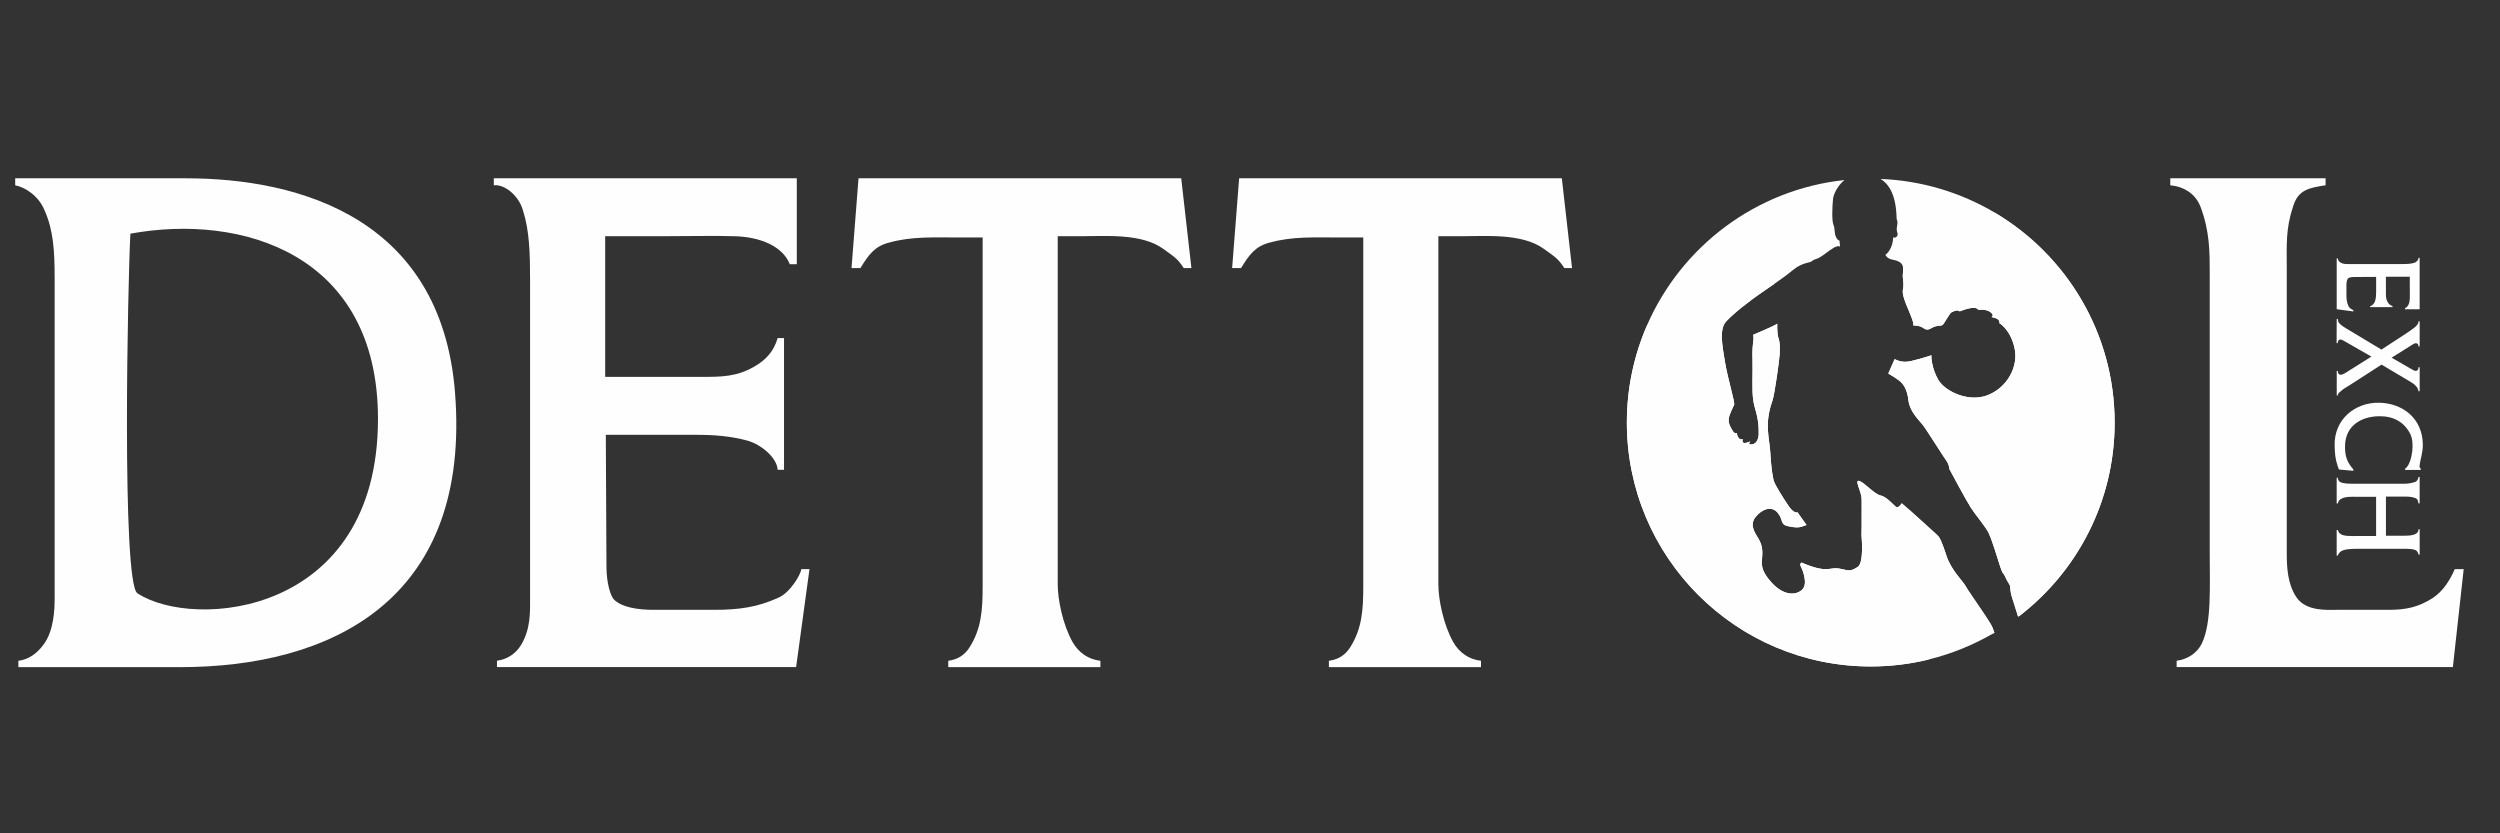 <?xml version="1.0" encoding="UTF-8"?>
<!DOCTYPE svg PUBLIC "-//W3C//DTD SVG 1.1//EN" "http://www.w3.org/Graphics/SVG/1.1/DTD/svg11.dtd">
<!-- Creator: CorelDRAW -->
<svg xmlns="http://www.w3.org/2000/svg" xml:space="preserve" width="86.36mm" height="28.787mm" style="shape-rendering:geometricPrecision; text-rendering:geometricPrecision; image-rendering:optimizeQuality; fill-rule:evenodd; clip-rule:evenodd"
viewBox="0 0 86.36 28.787"
 xmlns:xlink="http://www.w3.org/1999/xlink">
 <rect x="0" y="0" width="86.36" height="28.787" fill="#333333" stroke="none"/>
 <defs>
  <style type="text/css">
   <![CDATA[
    .fil0 {fill:#FEFEFE;fill-rule:nonzero}
   ]]>
  </style>
 </defs>
 <g id="Layer_x0020_1">
  <g id="_640065368">
   <g>
    <path id="_640065416" class="fil0" d="M15.739 13.876c-0.33,-6.332 -5.387,-7.717 -9.322,-7.717l-5.892 0 0 0.242c0.352,0.066 0.814,0.374 1.011,0.858 0.308,0.682 0.352,1.407 0.352,2.353l0 11.037c0,0.396 -0.022,1.121 -0.374,1.605 -0.242,0.33 -0.528,0.528 -0.879,0.572l0 0.22 5.585 0c5.167,0 9.916,-2.265 9.52,-9.168zm-2.682 0.594c0,6.816 -6.376,7.3 -8.311,6.024 -0.55,-0.374 -0.33,-10.839 -0.242,-12.422 3.826,-0.704 8.553,0.682 8.553,6.398z"/>
    <path id="_640065392" class="fil0" d="M27.964 19.659l-0.286 0c0,0.154 -0.374,0.814 -0.792,0.989 -0.726,0.33 -1.363,0.418 -2.221,0.418l-2.089 0c-0.55,0 -1.121,-0.088 -1.385,-0.374 -0.088,-0.11 -0.242,-0.506 -0.242,-1.143l-0.022 -4.529 3.078 0c0.704,0 1.209,0.044 1.803,0.198 0.484,0.132 1.033,0.594 1.055,1.011l0.22 0 0 -4.551 -0.22 0c-0.132,0.462 -0.418,0.769 -0.813,0.989 -0.616,0.352 -1.121,0.352 -1.847,0.352l-3.298 0 0 -4.859 1.979 0c0.967,0 1.715,-0.022 2.485,0 0.901,0.022 1.671,0.352 1.913,0.967l0.242 0 0 -2.968 -10.466 0 0 0.242c0.352,-0.044 0.857,0.33 1.011,0.879 0.22,0.704 0.242,1.451 0.242,2.418l0 11.015c0,0.418 0.022,1.011 -0.308,1.561 -0.198,0.33 -0.506,0.506 -0.836,0.55l0 0.22 10.334 0 0.462 -3.386z"/>
    <path id="_640066088" class="fil0" d="M41.156 9.259l-0.352 -3.1 -11.147 0 -0.242 3.1 0.308 0c0.286,-0.462 0.484,-0.748 0.989,-0.879 0.791,-0.22 1.539,-0.176 2.485,-0.176l0.748 0 0 12.049c0,0.814 -0.044,1.451 -0.44,2.089 -0.176,0.286 -0.418,0.44 -0.748,0.484l0 0.22 5.255 0 0 -0.22c-0.396,-0.044 -0.748,-0.264 -0.968,-0.66 -0.33,-0.594 -0.506,-1.451 -0.506,-1.979l0 -12.027 0.792 0c0.835,0 2.111,-0.11 2.858,0.44 0.396,0.286 0.484,0.33 0.704,0.66l0.264 0z"/>
    <path id="_640066040" class="fil0" d="M54.304 9.259l-0.352 -3.1 -11.147 0 -0.242 3.1 0.308 0c0.286,-0.462 0.484,-0.748 0.989,-0.879 0.792,-0.22 1.539,-0.176 2.485,-0.176l0.748 0 0 12.049c0,0.814 -0.044,1.451 -0.44,2.089 -0.176,0.286 -0.418,0.44 -0.748,0.484l0 0.22 5.255 0 0 -0.22c-0.396,-0.044 -0.748,-0.264 -0.967,-0.66 -0.33,-0.594 -0.506,-1.451 -0.506,-1.979l0 -12.027 0.791 0c0.836,0 2.111,-0.11 2.858,0.44 0.396,0.286 0.484,0.33 0.704,0.66l0.264 0z"/>
    <path id="_640065896" class="fil0" d="M85.107 19.659l-0.308 0c-0.176,0.396 -0.396,0.748 -0.748,0.989 -0.506,0.33 -0.945,0.418 -1.539,0.418l-1.781 0c-0.308,0 -1.077,0.066 -1.407,-0.44 -0.308,-0.462 -0.33,-1.055 -0.33,-1.517l0 -9.784c0,-0.858 -0.044,-1.407 0.22,-2.199 0.176,-0.572 0.55,-0.638 1.121,-0.726l0 -0.242 -5.365 0 0 0.242c0.462,0.044 0.879,0.286 1.055,0.769 0.308,0.836 0.308,1.539 0.308,2.265l0 9.63c0,1.209 0.066,2.441 -0.264,3.144 -0.176,0.374 -0.528,0.572 -0.879,0.616l0 0.22 9.542 0 0.374 -3.386z"/>
    <g>
     <path id="_640066136" class="fil0" d="M68.832 21.687c-0.036,-0.121 -0.412,-0.663 -0.677,-1.05 -0.12,-0.175 -0.216,-0.32 -0.248,-0.379 -0.102,-0.191 -0.503,-0.556 -0.667,-1.057 -0.164,-0.5 -0.234,-0.645 -0.329,-0.726 -0.095,-0.081 -0.902,-0.83 -1.217,-1.089 0,0 -0.108,0.169 -0.184,0.132 -0.075,-0.038 -0.327,-0.356 -0.538,-0.399 -0.212,-0.042 -0.557,-0.431 -0.725,-0.499 -0.22,-0.088 0.056,0.358 0.061,0.607 0,0 0.004,0.536 0.001,0.949 -0.001,0.124 -0.003,0.237 -0.006,0.321 0,0 0.099,0.951 -0.136,1.092 -0.235,0.141 -0.268,0.136 -0.56,0.066 -0.292,-0.071 -0.343,0.033 -0.654,0 -0.311,-0.033 -0.715,-0.221 -0.715,-0.221 0,0 -0.089,0.028 -0.028,0.141 0.061,0.113 0.259,0.602 0.038,0.8 -0.221,0.198 -0.631,0.202 -1.04,-0.24 -0.409,-0.442 -0.353,-0.654 -0.334,-0.917 0.019,-0.264 -0.024,-0.424 -0.122,-0.598 -0.099,-0.174 -0.339,-0.466 -0.113,-0.753 0.226,-0.287 0.56,-0.405 0.767,-0.155 0.207,0.249 0.08,0.4 0.344,0.461 0.264,0.061 0.391,0.056 0.522,0.009 0.132,-0.047 0.132,-0.047 0.132,-0.047l-0.311 -0.438c0,0 -0.122,0.056 -0.306,-0.216 -0.184,-0.273 -0.488,-0.747 -0.522,-0.899 -0.047,-0.207 -0.088,-0.511 -0.113,-0.969 -0.025,-0.458 -0.216,-0.97 0.075,-1.77 0.074,-0.204 0.245,-1.44 0.249,-1.6 0.005,-0.16 0.024,-0.372 -0.038,-0.555 -0.061,-0.183 -0.043,-0.504 -0.043,-0.504 -0.094,0.07 -0.833,0.381 -0.833,0.381 0.043,0.207 -0.047,0.287 -0.023,0.88 0.015,0.369 -0.031,1.063 0.028,1.383 0.018,0.244 0.203,0.56 0.185,1.16 -0.001,0.025 -0.002,0.045 -0.002,0.062 -0.017,0.108 -0.065,0.266 -0.205,0.295 -0.213,0.044 -0.082,-0.101 -0.082,-0.101 0,0 -0.113,0.057 -0.195,0.06 -0.081,0.003 -0.1,-0.101 -0.053,-0.135 0,0 -0.104,0.038 -0.163,-0.05 -0.06,-0.088 -0.047,-0.154 -0.047,-0.154 0,0 -0.082,0.028 -0.141,-0.069 -0.06,-0.097 -0.166,-0.251 -0.147,-0.424 0.019,-0.172 0.157,-0.411 0.188,-0.492 0.032,-0.082 -0.213,-0.863 -0.32,-1.49 -0.107,-0.627 -0.188,-1.136 0.044,-1.387 0.232,-0.251 0.703,-0.64 1.318,-1.06 0.137,-0.094 0.253,-0.173 0.353,-0.243 0.347,-0.241 0.493,-0.353 0.62,-0.46 0.163,-0.138 0.332,-0.226 0.646,-0.301 0,0 0.058,-0.063 0.19,-0.101 0,0 0.057,0 0.287,-0.17 0.231,-0.169 0.402,-0.307 0.52,-0.253l-0.02 -0.207c0,0 -0.049,0.019 -0.119,-0.119 -0.069,-0.138 -0.03,-0.286 -0.089,-0.424 -0.059,-0.138 -0.044,-0.611 -0.015,-0.888 0.018,-0.167 0.149,-0.461 0.399,-0.659 -3.064,0.327 -5.636,2.296 -6.821,5.01 -0.45,1.031 -0.701,2.17 -0.701,3.367 0,4.653 3.772,8.426 8.425,8.426 0.685,0 1.351,-0.082 1.989,-0.237 0.797,-0.194 1.55,-0.501 2.24,-0.903 0.014,-0.008 0.028,-0.015 0.042,-0.024 -0.027,-0.069 -0.049,-0.131 -0.062,-0.173z"/>
     <path id="_640065872" class="fil0" d="M68.832 21.687c-0.036,-0.121 -0.412,-0.663 -0.677,-1.05 -0.12,-0.175 -0.216,-0.32 -0.248,-0.379 -0.102,-0.191 -0.503,-0.556 -0.667,-1.057 -0.164,-0.5 -0.234,-0.645 -0.329,-0.726 -0.095,-0.081 -0.902,-0.83 -1.217,-1.089 0,0 -0.108,0.169 -0.184,0.132 -0.075,-0.038 -0.327,-0.356 -0.538,-0.399 -0.212,-0.042 -0.557,-0.431 -0.725,-0.499 -0.22,-0.088 0.056,0.358 0.061,0.607 0,0 0.004,0.536 0.001,0.949 -0.001,0.124 -0.003,0.237 -0.006,0.321 0,0 0.099,0.951 -0.136,1.092 -0.235,0.141 -0.268,0.136 -0.56,0.066 -0.292,-0.071 -0.343,0.033 -0.654,0 -0.311,-0.033 -0.715,-0.221 -0.715,-0.221 0,0 -0.089,0.028 -0.028,0.141 0.061,0.113 0.259,0.602 0.038,0.8 -0.221,0.198 -0.631,0.202 -1.04,-0.24 -0.409,-0.442 -0.353,-0.654 -0.334,-0.917 0.019,-0.264 -0.024,-0.424 -0.122,-0.598 -0.099,-0.174 -0.339,-0.466 -0.113,-0.753 0.226,-0.287 0.56,-0.405 0.767,-0.155 0.207,0.249 0.08,0.4 0.344,0.461 0.264,0.061 0.391,0.056 0.522,0.009 0.132,-0.047 0.132,-0.047 0.132,-0.047l-0.311 -0.438c0,0 -0.122,0.056 -0.306,-0.216 -0.184,-0.273 -0.488,-0.747 -0.522,-0.899 -0.047,-0.207 -0.088,-0.511 -0.113,-0.969 -0.025,-0.458 -0.216,-0.97 0.075,-1.77 0.074,-0.204 0.245,-1.44 0.249,-1.6 0.005,-0.16 0.024,-0.372 -0.038,-0.555 -0.061,-0.183 -0.043,-0.504 -0.043,-0.504 -0.094,0.07 -0.833,0.381 -0.833,0.381 0.043,0.207 -0.047,0.287 -0.023,0.88 0.015,0.369 -0.031,1.063 0.028,1.383 0.018,0.244 0.203,0.56 0.185,1.16 -0.001,0.025 -0.002,0.045 -0.002,0.062 -0.017,0.108 -0.065,0.266 -0.205,0.295 -0.213,0.044 -0.082,-0.101 -0.082,-0.101 0,0 -0.113,0.057 -0.195,0.06 -0.081,0.003 -0.1,-0.101 -0.053,-0.135 0,0 -0.104,0.038 -0.163,-0.05 -0.06,-0.088 -0.047,-0.154 -0.047,-0.154 0,0 -0.082,0.028 -0.141,-0.069 -0.06,-0.097 -0.166,-0.251 -0.147,-0.424 0.019,-0.172 0.157,-0.411 0.188,-0.492 0.032,-0.082 -0.213,-0.863 -0.32,-1.49 -0.107,-0.627 -0.188,-1.136 0.044,-1.387 0.232,-0.251 0.703,-0.64 1.318,-1.06 0.137,-0.094 0.253,-0.173 0.353,-0.243 -1.643,0.005 -3.161,0.535 -4.4,1.429 -0.45,1.031 -0.701,2.17 -0.701,3.367 0,4.653 3.772,8.426 8.425,8.426 0.685,0 1.351,-0.082 1.989,-0.237 0.413,-0.404 0.78,-0.855 1.093,-1.343 0.367,0.177 0.751,0.324 1.148,0.441 0.014,-0.008 0.028,-0.015 0.042,-0.024 -0.027,-0.069 -0.049,-0.131 -0.062,-0.173z"/>
     <path id="_640065680" class="fil0" d="M68.908 7.345c-1.165,-0.689 -2.509,-1.107 -3.947,-1.164 0.317,0.193 0.542,0.592 0.556,1.385 0,0 0.049,0.071 0.019,0.215 -0.029,0.143 -0.013,0.202 0.012,0.276 0.025,0.074 -0.044,0.185 -0.151,0.143 0,0 0.007,0.389 -0.267,0.604 0,0 0.053,0.13 0.234,0.163 0.181,0.033 0.294,0.082 0.351,0.186 0.005,0.01 0.009,0.022 0.013,0.033 0.034,0.104 -0.001,0.251 0.001,0.348 0.002,0.108 0.04,0.28 0.014,0.407 -0.026,0.127 -0.033,0.252 0.136,0.654 0.17,0.403 0.233,0.551 0.214,0.649 0,0 0.211,-0.01 0.349,0.09 0.138,0.1 0.21,0.035 0.339,-0.031 0.129,-0.066 0.282,-0.035 0.333,-0.085 0.05,-0.05 0.248,-0.42 0.304,-0.433 0.056,-0.013 0.163,-0.107 0.282,-0.028 0,0 0.166,-0.069 0.292,-0.097 0.126,-0.028 0.279,-0.056 0.351,0.044 0,0 0.261,-0.038 0.414,0.079 0.154,0.116 0.038,0.172 0.038,0.172 0,0 0.204,0.028 0.251,0.11 0.047,0.082 0.012,0.091 0.012,0.091 0,0 0.392,0.223 0.533,0.872 0.141,0.649 -0.264,1.365 -0.932,1.624 -0.23,0.089 -0.476,0.1 -0.71,0.061 -0.444,-0.074 -0.842,-0.331 -0.994,-0.593 -0.23,-0.4 -0.249,-0.814 -0.235,-0.847 0,0 -0.677,0.226 -0.899,0.226 -0.221,0 -0.372,-0.094 -0.372,-0.094l-0.221 0.499c0,0 0.235,0.137 0.377,0.244 0.141,0.108 0.278,0.301 0.32,0.682 0.042,0.381 0.348,0.664 0.49,0.843 0.141,0.179 0.706,1.087 0.814,1.233 0.108,0.146 0.108,0.292 0.108,0.292 0,0 0.572,1.074 0.743,1.339 0.171,0.265 0.512,0.656 0.624,0.891 0.023,0.048 0.052,0.121 0.083,0.206 0.119,0.328 0.276,0.849 0.313,0.958 0.047,0.138 0.079,0.193 0.079,0.193 0,0 0.06,0.059 0.104,0.172 0.045,0.114 0.149,0.239 0.153,0.296 0.003,0.057 0.018,0.234 0.06,0.362 0.043,0.128 0.212,0.671 0.212,0.671 0,0 0.01,0.002 0.027,0.01 2.014,-1.54 3.313,-3.966 3.313,-6.696 0,-3.088 -1.663,-5.786 -4.141,-7.253z"/>
     <path id="_640065632" class="fil0" d="M68.908 7.345c-1.212,0.346 -2.298,0.987 -3.179,1.84 0.034,0.104 -0.001,0.251 0.001,0.348 0.002,0.108 0.04,0.28 0.014,0.407 -0.026,0.127 -0.033,0.252 0.136,0.654 0.17,0.403 0.233,0.551 0.214,0.649 0,0 0.211,-0.01 0.349,0.09 0.138,0.1 0.21,0.035 0.339,-0.031 0.129,-0.066 0.282,-0.035 0.333,-0.085 0.05,-0.05 0.248,-0.42 0.304,-0.433 0.056,-0.013 0.163,-0.107 0.282,-0.028 0,0 0.166,-0.069 0.292,-0.097 0.126,-0.028 0.279,-0.056 0.351,0.044 0,0 0.261,-0.038 0.414,0.079 0.154,0.116 0.038,0.172 0.038,0.172 0,0 0.204,0.028 0.251,0.11 0.047,0.082 0.012,0.091 0.012,0.091 0,0 0.392,0.223 0.533,0.872 0.141,0.649 -0.264,1.365 -0.932,1.624 -0.23,0.089 -0.476,0.1 -0.71,0.061 -0.444,-0.074 -0.842,-0.331 -0.994,-0.593 -0.23,-0.4 -0.249,-0.814 -0.235,-0.847 0,0 -0.677,0.226 -0.899,0.226 -0.221,0 -0.372,-0.094 -0.372,-0.094l-0.221 0.499c0,0 0.235,0.137 0.377,0.244 0.141,0.108 0.278,0.301 0.32,0.682 0.042,0.381 0.348,0.664 0.49,0.843 0.141,0.179 0.706,1.087 0.814,1.233 0.108,0.146 0.108,0.292 0.108,0.292 0,0 0.572,1.074 0.743,1.339 0.171,0.265 0.512,0.656 0.624,0.891 0.023,0.048 0.052,0.121 0.083,0.206 0.119,0.328 0.276,0.849 0.313,0.958 0.047,0.138 0.079,0.193 0.079,0.193 0,0 0.06,0.059 0.104,0.172 0.045,0.114 0.149,0.239 0.153,0.296 0.003,0.057 0.018,0.234 0.06,0.362 0.043,0.128 0.212,0.671 0.212,0.671 0,0 0.01,0.002 0.027,0.01 2.014,-1.54 3.313,-3.966 3.313,-6.696 0,-3.088 -1.663,-5.786 -4.141,-7.253z"/>
    </g>
   </g>
   <path id="_640064768" class="fil0" d="M81.294 10.759l0 -0.049c-0.026,0 -0.138,-0.064 -0.168,-0.134 -0.056,-0.123 -0.071,-0.231 -0.071,-0.377l0 -0.354c0,-0.093 0.015,-0.19 0.063,-0.235 0.019,-0.015 0.086,-0.041 0.194,-0.041l0.769 -0.004 0 0.522c0,0.119 -0.007,0.205 -0.034,0.306 -0.022,0.082 -0.101,0.175 -0.172,0.179l0 0.037 0.772 0 0 -0.037c-0.078,-0.022 -0.131,-0.071 -0.168,-0.138 -0.06,-0.104 -0.06,-0.19 -0.06,-0.314l0 -0.56 0.825 0 0 0.336c0,0.164 0.004,0.291 0,0.422 -0.004,0.153 -0.06,0.284 -0.164,0.325l0 0.041 0.504 0 0 -1.776 -0.041 0c0.007,0.06 -0.056,0.145 -0.149,0.172 -0.119,0.037 -0.246,0.041 -0.41,0.041l-1.87 0c-0.071,0 -0.172,0.004 -0.265,-0.052 -0.056,-0.034 -0.086,-0.086 -0.093,-0.142l-0.037 0 0 1.754 0.575 0.078zm-0.575 2.903l0.037 0c0,-0.086 0.064,-0.108 0.112,-0.153 0.09,-0.086 0.172,-0.123 0.284,-0.194l1.116 -0.72 0.985 0.586c0.09,0.052 0.146,0.09 0.213,0.164 0.045,0.052 0.06,0.086 0.078,0.168l0.041 0 0 -0.825 -0.041 0c0,0.052 -0.015,0.101 -0.063,0.119 -0.064,0.019 -0.112,-0.019 -0.172,-0.052l-0.694 -0.399 0.75 -0.47c0.041,-0.022 0.086,-0.041 0.127,-0.022 0.037,0.022 0.056,0.06 0.052,0.104l0.041 0 0 -0.87 -0.041 0c0.004,0.078 -0.056,0.153 -0.142,0.22 -0.101,0.078 -0.183,0.134 -0.302,0.213l-0.836 0.545 -1.217 -0.731c-0.101,-0.06 -0.168,-0.104 -0.246,-0.187 -0.037,-0.045 -0.034,-0.086 -0.045,-0.142l-0.037 0 -0.004 0.836 0.041 0c-0.004,-0.049 0.011,-0.082 0.045,-0.108 0.056,-0.045 0.134,0.015 0.205,0.052l0.911 0.522 -0.914 0.575c-0.056,0.03 -0.093,0.052 -0.153,0.052 -0.067,-0.004 -0.093,-0.067 -0.093,-0.131l-0.037 0 0 0.847zm0.575 2.601l0 -0.049 -0.063 -0.075c-0.183,-0.235 -0.228,-0.44 -0.224,-0.739 0.011,-0.702 0.571,-1.015 1.176,-1.022 0.481,-0.007 0.87,0.19 1.082,0.623 0.145,0.299 0.064,0.903 -0.119,1.131l-0.064 0.06 0 0.041 0.541 0 0 -0.045c-0.037,-0.019 -0.049,-0.063 -0.041,-0.108 0.026,-0.231 0.116,-0.44 0.112,-0.724 -0.011,-0.914 -0.705,-1.429 -1.508,-1.444 -0.829,-0.019 -1.567,0.575 -1.538,1.489 0.007,0.269 0.019,0.437 0.104,0.698l0.045 0.119 0.496 0.045zm-0.575 2.929l0.037 0c0.019,-0.049 0.037,-0.082 0.075,-0.119 0.105,-0.104 0.373,-0.116 0.62,-0.116l1.612 0c0.149,0 0.314,0.011 0.384,0.049 0.071,0.037 0.089,0.112 0.097,0.153l0.041 0 0 -0.877 -0.041 0c0.004,0.078 -0.045,0.161 -0.187,0.194 -0.127,0.03 -0.194,0.03 -0.317,0.03l-0.62 0 0 -1.351 0.627 0c0.145,0 0.239,0 0.373,0.045 0.097,0.03 0.108,0.093 0.123,0.19l0.041 0 0 -0.911 -0.041 -0.004c-0.007,0.078 -0.049,0.157 -0.131,0.179 -0.175,0.052 -0.265,0.056 -0.384,0.056l-1.635 0c-0.205,0 -0.407,0.004 -0.534,-0.049 -0.063,-0.022 -0.101,-0.097 -0.104,-0.157l-0.037 0 0 0.888 0.037 0c0.015,-0.034 0.022,-0.101 0.097,-0.149 0.153,-0.097 0.373,-0.082 0.534,-0.082l0.694 0 0 1.355 -0.616 0c-0.25,0 -0.522,0.019 -0.638,-0.089 -0.037,-0.034 -0.052,-0.067 -0.071,-0.119l-0.037 0 0 0.884z"/>
  </g>
 </g>
</svg>
